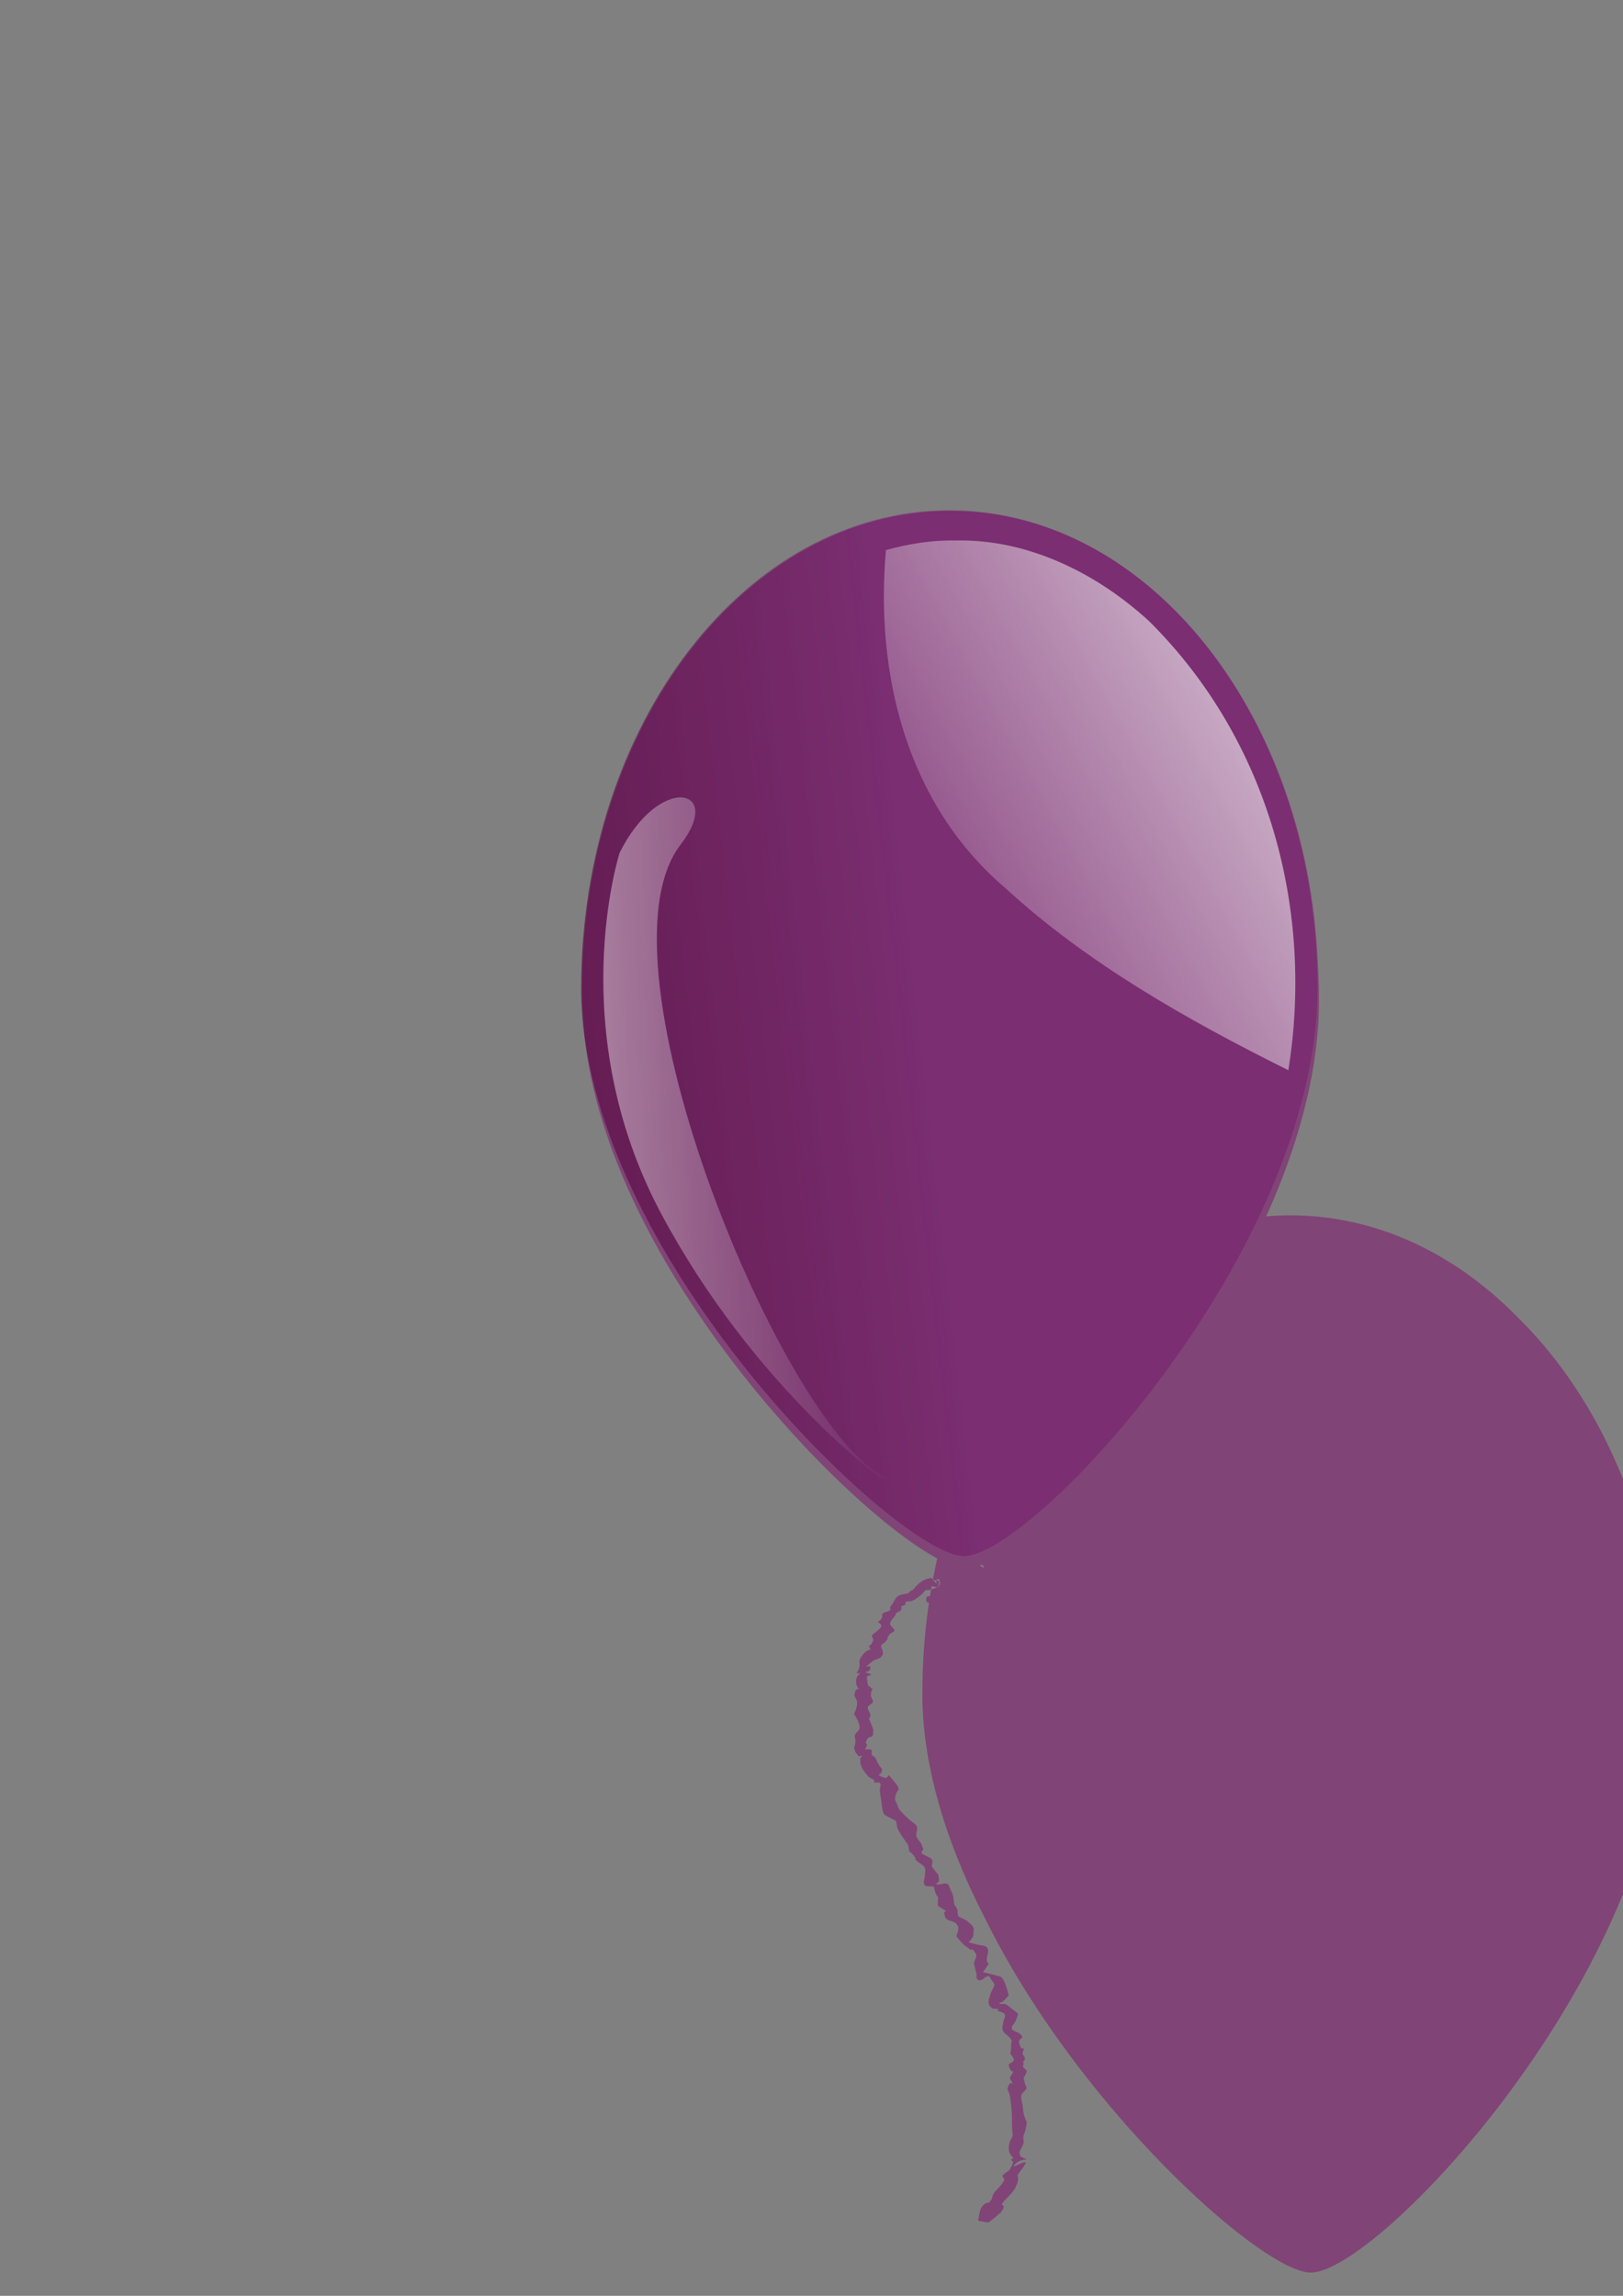 <?xml version="1.0"?><svg width="744.094" height="1052.362" xmlns="http://www.w3.org/2000/svg" xmlns:xlink="http://www.w3.org/1999/xlink">
 <rect width="100%" height="100%" fill="#808080" stroke="none"/>
 <title>Purple Shiny Balloon</title>
 <defs>
  <linearGradient id="linearGradient3091">
   <stop stop-color="#2b0000" offset="0" id="stop3093"/>
   <stop stop-color="#2b0000" stop-opacity="0" offset="1" id="stop3095"/>
  </linearGradient>
  <linearGradient id="linearGradient3053">
   <stop stop-color="#ffffff" offset="0" id="stop3055"/>
   <stop stop-color="#ffffff" stop-opacity="0" offset="1" id="stop3057"/>
  </linearGradient>
  <linearGradient id="linearGradient3019">
   <stop stop-color="#f9f9f9" offset="0" id="stop3021"/>
   <stop stop-color="#f9f9f9" stop-opacity="0" offset="1" id="stop3023"/>
  </linearGradient>
  <linearGradient xlink:href="#linearGradient3091" id="linearGradient3306" y2="0.553" x2="0.471" y1="0.669" x1="-0.255"/>
  <linearGradient xlink:href="#linearGradient3019" id="linearGradient3331" y2="0.824" x2="-0.116" y1="-0.131" x1="1.322"/>
  <linearGradient xlink:href="#linearGradient3053" id="linearGradient3333" y2="0.463" x2="0.971" y1="0.636" x1="-1.005"/>
  <linearGradient xlink:href="#linearGradient3091" id="linearGradient3337" y2="0.553" x2="0.471" y1="0.669" x1="-0.255"/>
 </defs>
 <g>
  <title>Layer 1</title>
  <path opacity="0.55" fill="#82136f" id="path3288" d="m453.386,1018.655c-2.494,1.493 10.163,-6.553 5.901,-8.032c-1.769,-0.609 -4.089,0.42 -5.988,0.884c-0.884,0.203 -3.117,0.928 -2.204,1.087c7.655,1.305 6.974,-0.391 9.032,-3.422c3.755,-4.161 5.132,-4.799 6.481,-9.119c0.232,-0.725 0.073,-1.493 0.073,-2.233c0,-0.29 -0.217,-0.58 -0.101,-0.855c0.188,-0.478 0.638,-0.899 0.942,-1.363c0.305,-0.406 2.697,-3.581 2.711,-4.132c0.073,-1.638 -8.293,3.828 -4.654,0.362c3.654,-3.479 7.974,-0.565 2.392,-3.262c-1.58,-2.276 0.754,-3.929 1.29,-6.234c0.218,-0.986 -0.203,-1.986 -0.058,-2.987c0.159,-1.044 0.71,-2.059 0.957,-3.103c0.261,-1.102 0.391,-2.233 0.58,-3.334c-1.798,-4.683 -1.189,-2.392 -1.928,-7.959c-0.203,-1.508 -0.913,-3.03 -0.565,-4.538c0.261,-1.131 1.943,-2.015 2.305,-3.132c0.217,-0.696 -0.464,-1.392 -0.638,-2.088c-0.232,-0.913 -0.391,-1.827 -0.594,-2.755c0.45,-1.015 1.392,-2.001 1.334,-3.045c-0.029,-0.739 -1.29,-1.276 -1.58,-1.986c-0.188,-0.464 0.188,-0.942 0.203,-1.406c0.015,-0.348 -0.203,-0.71 -0.102,-1.044c0.116,-0.435 0.827,-0.812 0.768,-1.247c-0.116,-0.826 -0.826,-1.595 -1.232,-2.392c2.508,-8.046 0.435,2.088 -1.406,-4.668c-0.827,-3.016 3.233,-1.566 0.29,-4.393c-0.928,-0.884 -3.349,-1.218 -3.697,-2.247c-0.42,-1.203 1.131,-2.349 1.696,-3.523c1.363,-4.378 2.276,-2.595 -2.146,-6.002c-0.797,-0.623 -1.377,-1.377 -2.45,-1.812c-0.797,-0.319 -2.305,0.145 -2.856,-0.333c-0.377,-0.319 1.145,-0.464 1.537,-0.797c1.058,-0.899 1.856,-1.885 2.784,-2.842c-0.391,-1.363 -1.595,-7.104 -3.581,-8.525c-0.536,-0.391 -6.814,-1.711 -8.09,-2.204c-0.159,-0.058 0.043,-0.218 0.116,-0.333c0.783,-1.174 1.609,-2.32 2.421,-3.494c-2.61,-2.073 1.232,-5.509 -1.087,-7.698c-0.797,-0.739 -2.755,-0.681 -4.118,-1.029c-0.667,-0.188 -1.319,-0.391 -2.001,-0.565c-3.161,-0.812 -1.899,0.232 0.029,-3.306c0.217,-3.726 1.232,-3.799 -2.798,-7.017c-1.073,-0.855 -2.943,-1.305 -3.973,-2.175c-0.319,-0.29 -0.276,-2.566 -0.406,-2.9c-0.348,-0.841 -0.971,-1.638 -1.45,-2.45c-0.551,-3.799 -0.188,-3.784 -1.972,-7.235c-0.421,-0.783 -0.276,-1.914 -1.493,-2.305c-1.377,-0.45 -3.277,0.681 -4.683,0.275c-0.739,-0.203 0.957,-0.826 1.044,-1.305c0.188,-1 -0.145,-2.001 -0.218,-3.016c-1,-1.261 -1.986,-2.537 -2.987,-3.813c0,-1.087 0.58,-2.233 0,-3.277c-0.435,-0.754 -1.87,-1.16 -2.813,-1.74c-0.623,-0.377 -1.682,-0.624 -1.87,-1.145c-0.217,-0.638 0.536,-1.247 0.812,-1.87c-0.348,-0.855 -0.696,-1.711 -1.044,-2.566c-0.725,-1.102 -1.87,-2.146 -2.16,-3.32c-0.377,-1.479 0.812,-3.045 0.159,-4.494c-0.58,-1.29 -2.479,-2.204 -3.683,-3.335c-0.681,-0.623 -3.842,-3.697 -4.393,-4.552c-0.464,-0.739 -0.609,-1.522 -0.913,-2.276c-0.319,-0.856 -1.029,-1.696 -0.957,-2.566c0.435,-5.205 3.654,-2.827 -0.377,-7.844c-5.306,-6.611 -0.188,1.029 -6.916,-2.798c-0.522,-0.29 0.638,-0.768 0.957,-1.16c0.71,-2.726 0.609,-0.71 -1.566,-4.509c-0.464,-0.797 -0.609,-1.653 -1.16,-2.436c-0.377,-0.522 -1.334,-0.855 -1.609,-1.392c-0.362,-0.71 0.507,-1.638 -0.261,-2.218c-0.594,-0.464 -1.928,-0.13 -2.9,-0.203c0.348,-0.652 0.71,-1.305 1.058,-1.957c-0.188,-0.522 -0.797,-1.058 -0.565,-1.58c1.856,-4.393 3.175,0.101 3.378,-5.118c0.029,-0.855 -1.638,-4.596 -2.044,-5.553c2.102,-1.783 -1.029,-3.567 -0.464,-5.306c0.275,-0.841 2.073,-1.334 2.291,-2.175c0.275,-0.986 -0.899,-1.957 -0.913,-2.958c-0.073,-4.567 2.581,-1.319 -1.276,-4.712c-0.174,-0.261 -0.667,-3.74 -0.565,-3.885c0.928,-1.319 4.393,-0.348 -0.754,-2.146c0.667,-0.305 1.754,-0.42 2.001,-0.884c2.175,-4.378 -5.234,1.145 1.102,-3.944c2.044,-1.638 3.523,-0.855 4.857,-3.088c0.391,-0.667 -0.015,-1.421 -0.015,-2.117c-0.217,-0.725 -0.884,-1.45 -0.638,-2.16c0.217,-0.681 1.406,-1.116 1.928,-1.74c2.508,-3.03 -0.609,-0.624 2.32,-3.741c0.493,-0.522 1.798,-0.826 1.841,-1.421c0.029,-0.812 -1.102,-1.479 -1.653,-2.233c-1.102,-1.783 1.131,-3.233 2.102,-4.813c0.189,-0.333 0.087,-0.725 0.406,-1.015c0.522,-0.45 1.624,-0.623 2.015,-1.131c0.449,-0.58 0.232,-1.261 0.348,-1.899c0.623,-0.275 1.261,-0.551 1.885,-0.841c0.073,-0.42 -0.29,-0.971 0.217,-1.261c0.565,-0.348 1.667,-0.029 2.349,-0.261c1.841,-0.623 4.002,-2.378 5.147,-3.465c2.798,-3.204 0.275,-0.435 5.495,-2.363c1.073,-0.391 1.798,-1.058 2.566,-1.667c0.421,-0.334 1.435,-0.812 0.957,-1.102c-1.348,-0.812 -3.465,-0.971 -5.205,-1.464c-0.797,0.478 -3.088,0.899 -2.407,1.45c4.378,3.465 9.177,2.291 14.15,0.696c1.957,-0.638 3.74,-1.493 5.306,-2.436c0.638,-0.391 1.783,-1.116 1.116,-1.493c-1.45,-0.797 -3.784,-0.682 -5.683,-1.015c-1.189,0.551 -7.8,3.306 4.32,1.711c1.537,-0.203 1.754,-1.58 2.9,-2.218c1.16,-0.638 2.972,-0.812 3.929,-1.551c0.551,-0.435 0.971,-1.377 0.159,-1.624c-1.653,-0.508 -3.74,-0.044 -5.625,-0.073c0.232,0.044 0.739,-0.015 0.71,0.13c-0.754,2.726 -6.568,1.435 6.713,1.232c0.305,-0.203 -4.567,-2.827 -4.871,-2.624l0,0c1.073,0.855 2.349,1.624 3.219,2.566c0.652,0.71 -1.435,3.103 1.261,-0.87c-1.45,-0.464 -2.755,-1.145 -4.335,-1.392c-2.74,-0.42 -3.958,1.305 -5.132,2.247c-0.812,0.638 -2.32,1.16 -2.363,1.972c-0.044,0.884 1.508,1.551 2.175,2.349c0.13,0.174 -0.406,-0.304 -0.594,-0.464c-0.754,-0.551 -1.406,-1.16 -2.262,-1.653c-0.305,-0.174 0.841,0.507 0.522,0.667c-1.435,0.739 -3.277,1.174 -5.031,1.624c-6.002,1.508 -6.568,-0.232 -4.915,3.726c0.043,0.102 0.304,-0.058 0.464,-0.087c-0.957,-0.913 -1.928,-1.812 -2.871,-2.726c-0.232,-0.232 -0.203,-0.783 -0.652,-0.725c-4.843,0.681 -6.945,3.726 -8.801,6.089c-0.203,0.247 0.464,-0.478 0.696,-0.725c-0.522,0.247 -1.145,0.435 -1.58,0.739c-0.377,0.247 -0.333,0.696 -0.797,0.87c-1.232,0.464 -2.885,0.435 -4.045,0.957c-2.131,0.942 -2.363,3.103 -3.552,4.393c-0.232,0.348 -0.565,0.667 -0.681,1.029c-0.145,0.464 0.362,1.029 -0.087,1.421c-0.783,0.682 -2.581,0.812 -3.32,1.508c-0.609,0.594 -0.044,1.406 -0.421,2.059c-1.609,2.74 -2.871,0.638 -0.333,3.045c-0.058,0.406 0.116,0.841 -0.145,1.218c-0.45,0.682 -1.276,1.261 -1.928,1.885c-0.696,0.652 -1.841,1.174 -2.131,1.914c-0.261,0.682 0.797,1.363 0.58,2.044c-1.682,5.089 -3.001,-0.087 -1.247,4.306c-0.565,0.232 -1.218,0.392 -1.682,0.682c-1.479,0.928 -2.972,3.131 -3.291,4.117c-0.319,1 0.116,2.044 -0.087,3.059c-0.725,3.552 -2.421,2.088 -0.159,3.566c-0.102,-0.246 -0.479,-0.507 -0.29,-0.739c0.145,-0.159 0.565,0.305 0.507,0.479c-0.13,0.435 -0.797,0.739 -1.015,1.145c-0.812,1.479 -0.754,3.074 -0.188,4.581c2.32,3.422 -0.232,-1.319 -1.145,3.799c-0.174,1 0.928,1.928 1.116,2.929c0.159,0.899 0.087,1.812 -0.116,2.711c-1.102,4.871 -2.204,1.319 0.348,5.843c0.551,1.421 1.392,2.958 0.812,4.451c-0.362,0.913 -1.667,1.653 -1.957,2.581c-0.29,0.957 0.333,1.943 0.247,2.914c-0.45,5.089 -1.435,0.218 -0.029,4.958c0.493,0.638 1,1.276 1.493,1.914c0.536,-0.029 1.261,-0.333 1.609,-0.087c0.304,0.203 -0.652,0.421 -0.725,0.696c-0.725,3.233 1.174,6.118 3.799,8.887c0.841,0.536 1.914,0.957 2.523,1.595c0.232,0.246 -0.536,0.667 -0.159,0.841c0.739,0.333 2.349,-0.188 2.726,0.304c0.739,1.015 -0.145,2.218 -0.073,3.335c0.159,2.45 0.797,4.886 0.957,7.351c0.333,1.174 0.159,2.465 1.015,3.538c0.725,0.913 2.32,1.479 3.523,2.175c0.565,0.348 1.551,0.507 1.827,0.971c0.638,1.058 0.319,2.262 0.797,3.364c1.029,2.378 3.219,5.277 4.842,7.583c1.276,5.799 -0.536,0.971 2.769,5.176c2.059,2.653 -1.334,-0.058 1.595,2.537c1,0.884 2.682,1.537 3.204,2.566c0.652,1.262 0.087,2.653 0.13,3.973c-0.015,1.435 -1.058,3.016 -0.015,4.306c0.609,0.754 2.784,0.29 4.045,0.652c0.174,0.058 0.507,1.957 0.58,2.146c1.986,4.857 1.392,0.391 1.305,6.568c8.51,5.741 1.232,-0.435 3.364,5.118c0.812,2.131 3.19,1.421 4.973,3.001c2.088,1.856 0.652,3.958 0.159,5.901c1.058,1.203 1.972,2.45 3.175,3.596c0.87,0.812 1.986,1.522 3.016,2.276c0.189,0.145 0.348,0.406 0.667,0.391c0.319,-0.029 0.348,-0.319 0.522,-0.493c0.594,0.797 1.189,1.595 1.783,2.378c0.159,1.421 -0.71,2.813 -1.073,4.219c0.362,1.493 0.638,3.001 1.087,4.48c0.333,1.116 -0.464,2.842 1.261,3.291c1.595,0.406 2.421,-1.667 4.103,-1.899c0.754,-0.101 0.884,0.754 1.189,1.174c2.668,3.567 1.856,2.349 0.058,6.669c-0.493,2.117 -2.291,4.871 0.594,6.858c0.638,0.435 2.015,0.101 2.813,0.421c0.275,0.116 -0.536,0.42 -0.333,0.58c0.913,0.711 2.9,0.928 3.349,1.783c0.565,1.073 -0.435,2.247 -0.652,3.363c-0.087,1.305 -0.681,2.639 -0.276,3.929c0.536,1.682 3.291,2.9 4.016,4.552c0.217,0.507 -0.101,1.044 -0.13,1.566c-0.145,3.828 0.261,0.246 -0.391,4.697c0.391,0.565 2.16,2.32 1.45,3.291c-1.029,1.406 -2.784,0.841 -2.015,2.813c1.827,4.697 3.509,-1 0.261,5.089c3.711,6.785 0.623,-1.203 -0.899,4.436c-0.29,1.102 0.71,2.189 0.913,3.306c0.768,4.234 1.145,8.554 1.029,12.817c0.029,1.029 0.058,2.073 0.101,3.102c0.044,0.971 0.348,1.943 0.145,2.885c-0.203,1 -1.073,1.914 -1.334,2.914c-0.696,2.494 -0.667,4.814 1.58,6.988c0.305,0.449 0.131,1.189 0.899,1.334c1.116,0.218 4.306,-0.058 3.407,-0.507c-1.247,-0.638 -3.451,-0.696 -4.915,-0.246c-0.797,0.232 0.58,1.029 0.58,1.566c-0.014,0.986 -1.261,2.856 -1.74,3.697c-0.855,0.754 -2.552,1.348 -2.552,2.247c0,0.551 3.451,-0.536 2.552,-0.681c-1,-0.159 -2.479,0.058 -2.929,0.609c-0.536,0.652 0.87,1.435 0.653,2.146c-0.942,3.001 -5.509,5.364 -5.567,8.554c-0.609,1.102 -7.336,7.988 3.291,6.8c1.464,-0.159 0.884,-1.885 0.13,-2.639c-2.842,-2.842 -6.394,-3.262 -8.264,-0.073c-1.131,1.914 -1.058,4.002 -1.595,5.988c-0.102,0.217 4.886,1.029 4.987,0.826l0,0zm151.014,-565.3c0,121.06 -131.702,261.012 -162.322,260.229c-30.272,-0.754 -175.211,-139.168 -175.211,-260.229c0,-121.057 75.565,-219.194 168.774,-219.194c93.209,0 168.759,98.137 168.759,219.194zm0.304,5.198c0,121.053 -131.702,261.004 -162.322,260.236c-30.272,-0.768 -175.211,-139.183 -175.211,-260.236c0,-121.057 75.55,-219.193 168.759,-219.193c93.209,0 168.774,98.136 168.774,219.193zm-179.097,273.139l32.65,0c0.537,0 0.971,0.421 0.971,0.957l0,0.986c0,0.536 -0.435,0.957 -0.971,0.957l-32.65,0c-0.536,0 -0.957,-0.421 -0.957,-0.957l0,-0.986c0,-0.536 0.421,-0.957 0.957,-0.957zm14.469,-17.557l3.799,0.232c4.408,0.261 4.828,-0.275 5.683,4.06l1.595,8.192c0.855,4.335 -3.552,7.974 -7.96,7.974l-1.972,0c-4.422,0 -8.583,-3.596 -7.974,-7.974l1.145,-8.192c0.623,-4.364 1.276,-4.567 5.683,-4.291zm-157.712,-323.672c0,0 -26.184,81.203 19.341,166.032c42.233,78.682 101.053,121.249 101.053,121.249l1.609,-0.928c-45.757,-19.979 -136.196,-235.535 -94.05,-290.084c20.239,-26.198 -9.83,-32.692 -27.953,3.73zm311.32,180.545c-10.714,-0.174 -21.37,1.566 -31.534,4.407c-4.842,54.905 8.322,115.478 55.021,155.175c37.144,34.042 82.727,60.008 129.469,83.234c11.613,-72.056 -8.018,-150.39 -63.749,-205.759c-22.994,-21.182 -54.832,-37.927 -89.207,-37.058zm166.73,205.281c0,121.06 -131.702,261.012 -162.322,260.243c-30.287,-0.768 -175.226,-139.183 -175.226,-260.243c0,-121.06 75.565,-219.199 168.774,-219.199c93.209,0 168.774,98.139 168.774,219.199zm2.595,2.595c0,121.06 -131.702,261.012 -162.322,260.243c-30.272,-0.768 -175.211,-139.183 -175.211,-260.243c0,-121.046 75.55,-219.184 168.759,-219.184c93.209,0 168.774,98.138 168.774,219.184zm0,2.61c0,121.046 -131.702,260.997 -162.322,260.229c-30.272,-0.768 -175.211,-139.183 -175.211,-260.229c0,-121.06 75.55,-219.199 168.759,-219.199c93.209,0 168.774,98.138 168.774,219.199z"/>
  <path opacity="0.33" fill="url(#linearGradient3306)" id="path3252" d="m604.004,453.067c0,121.057 -131.707,261.007 -162.321,260.234c-30.282,-0.764 -175.22,-139.177 -175.22,-260.234c0,-121.057 75.561,-219.194 168.771,-219.194c93.209,0 168.771,98.136 168.771,219.194z"/>
  <path opacity="0.33" fill="url(#linearGradient3337)" id="path3335" d="m604.004,453.067c0,121.058 -131.707,261.007 -162.321,260.235c-30.282,-0.764 -175.22,-139.177 -175.22,-260.235c0,-121.057 75.561,-219.194 168.771,-219.194c93.209,0 168.771,98.136 168.771,219.194z"/>
  <path opacity="0.33" fill="#6d0064" id="path3240" d="m604.004,453.067c0,121.057 -131.707,261.007 -162.321,260.234c-30.282,-0.764 -175.22,-139.177 -175.22,-260.234c0,-121.057 75.561,-219.194 168.771,-219.194c93.209,0 168.77,98.136 168.77,219.194z"/>
  <path fill="url(#linearGradient3333)" id="path3244" d="m284.089,390.876c0,0 -26.178,81.203 19.349,166.028c42.233,78.688 101.047,121.256 101.047,121.256l1.612,-0.933c-45.759,-19.978 -136.203,-235.533 -94.06,-290.082c20.24,-26.198 -9.823,-32.691 -27.949,3.731z"/>
  <path fill="url(#linearGradient3331)" id="path3242" d="m437.704,247.749c-10.713,-0.173 -21.374,1.563 -31.535,4.415c-4.846,54.899 8.327,115.481 55.015,155.164c37.154,34.052 82.728,60.017 129.481,83.238c11.605,-72.057 -8.018,-150.39 -63.76,-205.75c-22.991,-21.192 -54.824,-37.927 -89.2,-37.066z"/>
 </g>
</svg>